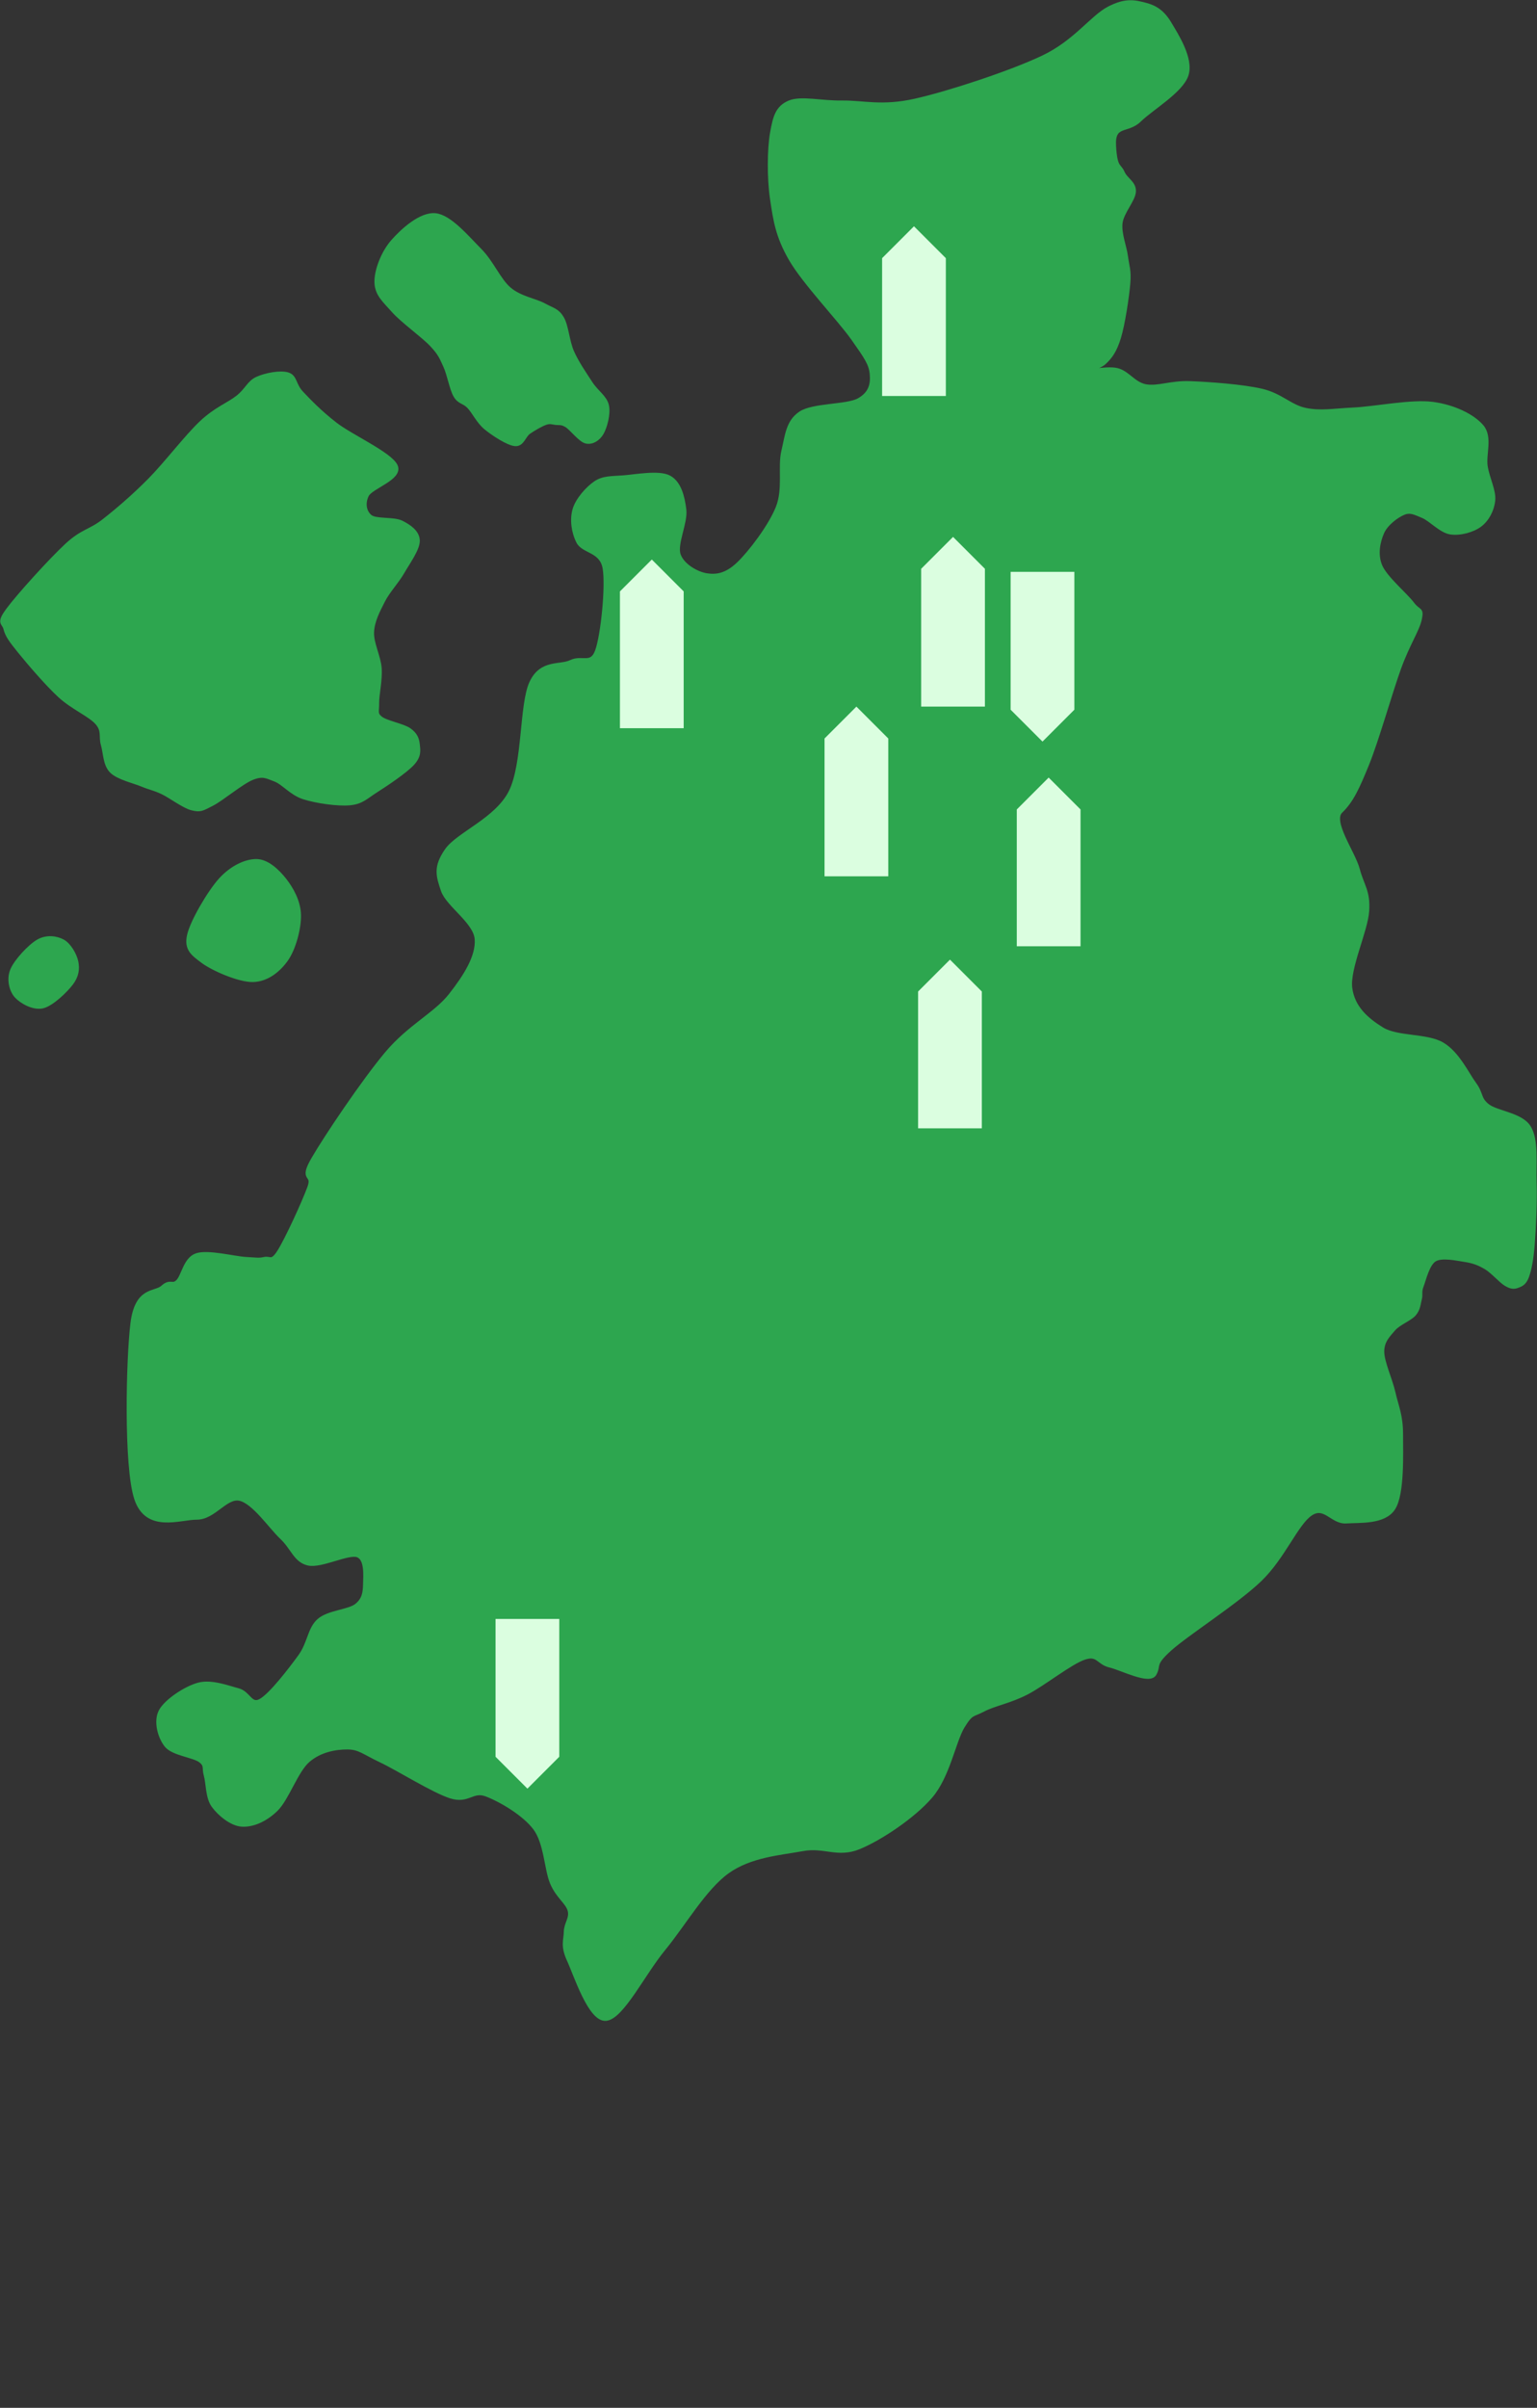 <svg width="1495" height="2341" xmlns="http://www.w3.org/2000/svg" xmlns:xlink="http://www.w3.org/1999/xlink" xml:space="preserve" overflow="hidden"><rect width="100%" height="100%" fill="#333333" stroke="none"/><g transform="translate(-334 -337)"><path d="M940.735 801.421C952.629 800.505 974.891 796.233 984.65 801.421 994.408 806.609 997.763 820.038 999.288 832.55 1000.81 845.063 990.139 865.816 993.798 876.498 997.458 887.18 1011.49 895.115 1021.24 896.641 1031 898.167 1040.76 896.641 1052.35 885.654 1063.94 874.667 1083.46 849.031 1090.78 830.719 1098.09 812.408 1092.61 791.044 1096.26 775.785 1099.92 760.525 1100.53 747.402 1112.73 739.162 1124.93 730.922 1157.87 732.753 1169.46 726.344 1181.04 719.935 1183.18 710.779 1182.26 700.708 1181.35 690.636 1177.08 684.532 1163.97 665.916 1150.85 647.299 1116.7 611.592 1103.58 589.007 1090.47 566.423 1088.34 550.858 1085.29 530.41 1082.24 509.963 1082.54 481.885 1085.29 466.32 1088.03 450.755 1090.47 441.905 1101.75 437.022 1113.04 432.139 1132.56 437.327 1152.99 437.022 1173.42 436.717 1191.72 442.515 1224.35 435.191 1256.98 427.866 1317.36 408.029 1348.77 393.074 1380.18 378.12 1396.34 354.009 1412.81 345.464 1429.28 336.919 1437.82 339.36 1447.58 341.802 1457.34 344.244 1464.66 348.822 1471.36 360.114 1478.07 371.406 1492.71 393.99 1487.83 409.555 1482.95 425.119 1453.85 441.965 1442.09 453.502 1430.33 465.04 1416.04 456.302 1417.27 478.78 1418.5 501.259 1422.4 497.39 1425.62 504.775 1428.84 512.159 1436.94 514.932 1436.6 523.086 1436.26 531.24 1424.87 543.103 1423.59 553.698 1422.31 564.294 1427.67 576.807 1428.92 586.659 1430.18 596.512 1432.24 599.775 1431.11 612.812 1429.98 625.849 1426.01 652.123 1422.12 664.881 1418.24 677.64 1413.93 683.697 1407.8 689.363 1401.68 695.029 1383.31 697.596 1385.37 698.877 1387.42 700.157 1409.62 694.71 1420.13 697.045 1430.64 699.381 1436.52 710.752 1448.41 712.889 1460.31 715.025 1472.72 709.147 1491.49 709.863 1510.26 710.58 1542.31 712.856 1561.02 717.188 1579.73 721.52 1588.8 732.806 1603.74 735.858 1618.69 738.91 1630.05 736.475 1650.68 735.5 1671.31 734.524 1706.79 727.259 1727.53 730.006 1748.27 732.753 1766.57 741.909 1775.1 751.98 1783.64 762.051 1776.93 778.531 1778.76 790.434 1780.59 802.337 1787 813.934 1786.08 823.395 1785.17 832.856 1780.15 842.045 1773.27 847.2 1766.4 852.355 1754.01 855.772 1744.83 854.326 1735.66 852.879 1725.82 841.687 1718.22 838.522 1710.63 835.357 1705.93 832.67 1699.25 835.338 1692.57 838.005 1681.95 845.833 1678.13 854.524 1674.3 863.216 1671.42 875.888 1676.3 887.485 1681.18 899.082 1701 915.562 1707.4 924.108 1713.81 932.653 1716.86 928.381 1714.72 938.757 1712.59 949.134 1703.13 962.867 1694.6 986.367 1686.06 1009.87 1672.94 1056.56 1663.49 1079.76 1654.04 1102.95 1648.35 1115.41 1637.87 1125.53 1627.4 1135.66 1650.07 1166.13 1654.34 1182.3 1658.61 1198.48 1664.71 1203.36 1663.49 1222.59 1662.27 1241.81 1644.58 1278.44 1647.02 1297.66 1649.46 1316.89 1663.18 1328.79 1678.13 1337.95 1693.07 1347.1 1721.74 1343.75 1736.68 1352.6 1751.62 1361.45 1760.45 1381.09 1767.79 1391.05 1775.12 1401.01 1771.87 1405.33 1780.71 1412.35 1789.56 1419.37 1813.24 1420.85 1820.85 1433.17 1828.45 1445.49 1825.73 1467.35 1826.34 1486.27 1826.95 1505.19 1825.73 1531.44 1824.51 1546.7 1823.29 1561.96 1821.46 1571.11 1819.02 1577.83 1816.58 1584.54 1813.22 1585.76 1809.87 1586.98 1806.52 1588.21 1803.96 1588.15 1798.89 1585.15 1793.82 1582.15 1786.09 1572.91 1779.44 1568.99 1772.79 1565.08 1767.34 1562.94 1758.99 1561.67 1750.65 1560.39 1736.43 1557.13 1729.36 1561.35 1722.29 1565.57 1718.99 1580.58 1716.55 1586.98 1714.11 1593.39 1715.94 1595.22 1714.72 1599.8 1713.5 1604.38 1713.5 1609.57 1709.23 1614.45 1704.96 1619.34 1694.29 1623 1689.11 1629.1 1683.92 1635.2 1678.13 1640.7 1678.13 1651.08 1678.13 1661.45 1686.06 1677.93 1689.11 1691.36 1692.16 1704.79 1696.43 1713.03 1696.43 1731.65 1696.43 1750.26 1697.95 1789.02 1689.11 1803.06 1680.26 1817.1 1656.78 1814.96 1643.36 1815.88 1629.94 1816.79 1622.62 1799.09 1608.6 1808.55 1594.57 1818.01 1581.99 1850.76 1559.19 1872.64 1536.4 1894.53 1488.92 1924.62 1471.84 1939.88 1454.77 1955.14 1461.45 1955.54 1456.73 1964.2 1452 1972.86 1424.98 1958.64 1413.65 1956 1402.31 1953.36 1402.27 1943.94 1388.71 1948.36 1375.15 1952.78 1348.72 1974.07 1332.3 1982.51 1315.89 1990.95 1300.59 1993.5 1290.22 1998.99 1279.85 2004.49 1278.63 2001.44 1270.09 2015.47 1261.55 2029.51 1255.76 2063.69 1238.99 2083.23 1222.21 2102.76 1190.19 2124.12 1169.46 2132.67 1148.72 2141.21 1135.91 2130.53 1114.56 2134.5 1093.22 2138.47 1063.94 2140.3 1041.37 2156.47 1018.81 2172.65 998.784 2207.72 979.161 2231.55 959.537 2255.38 938.879 2297.61 923.63 2299.45 908.383 2301.28 894.163 2256.57 887.673 2242.54 881.183 2228.5 884.577 2223.3 884.689 2215.23 884.802 2207.15 890.596 2202.05 888.349 2194.09 886.101 2186.13 876.807 2180.75 871.205 2167.46 865.603 2154.17 865.411 2128.7 854.737 2114.36 844.063 2100.01 820.887 2086.58 807.163 2081.4 793.44 2076.21 789.476 2088.72 772.398 2083.23 755.32 2077.73 721.47 2056.37 704.697 2048.43 687.924 2040.5 683.655 2035.62 671.761 2035.62 659.868 2035.62 644.925 2038.36 633.336 2048.43 621.748 2058.51 612.904 2085.67 602.23 2096.04 591.557 2106.42 579.359 2111.3 569.295 2110.69 559.232 2110.08 547.643 2100.32 541.849 2092.38 536.054 2084.45 536.664 2070.41 534.53 2063.08 532.395 2055.76 535.444 2053.32 529.04 2048.43 522.636 2043.55 502.509 2041.72 496.105 2033.79 489.701 2025.85 485.431 2010.59 490.615 2000.82 495.8 1991.06 514.707 1978.55 527.211 1975.19 539.714 1971.83 555.572 1978.07 565.635 1980.68 575.699 1983.3 577.529 1996.37 587.593 1990.87 597.656 1985.38 616.564 1960.71 626.017 1947.72 635.471 1934.73 635.166 1921.17 644.315 1912.93 653.464 1904.69 673.392 1904.24 680.91 1898.28 688.428 1892.32 689.25 1885.38 689.422 1877.14 689.595 1868.9 691.205 1852.23 681.944 1848.84 672.682 1845.45 646.138 1859.69 633.853 1856.8 621.569 1853.92 619.302 1842.01 608.237 1831.52 597.172 1821.04 581.275 1797.12 567.465 1793.9 553.656 1790.69 542.154 1812.22 525.381 1812.22 508.608 1812.22 477.197 1825.34 466.829 1793.9 456.46 1762.47 458.9 1657.79 463.169 1623.61 467.438 1589.43 485.126 1595.53 492.445 1588.82 499.764 1582.1 501.594 1588.51 507.083 1583.32 512.573 1578.13 514.402 1561.35 525.381 1557.69 536.359 1554.02 561.976 1560.74 572.954 1561.35 583.933 1561.96 585.763 1562.57 591.252 1561.35 596.741 1560.13 598.571 1565.62 605.89 1554.02 613.209 1542.43 629.677 1506.72 635.166 1491.76 640.655 1476.81 626.322 1485.97 638.826 1464.3 651.329 1442.63 687.924 1388.3 710.186 1361.75 732.448 1335.2 757.76 1323.6 772.398 1304.99 787.036 1286.37 799.234 1267.14 798.015 1250.05 796.795 1232.96 769.958 1216.79 765.079 1202.44 760.2 1188.1 757.76 1179.86 768.739 1163.99 779.717 1148.12 817.227 1134.39 830.95 1107.22 844.673 1080.06 841.319 1022.07 851.078 1001.02 860.836 979.958 878.829 986.062 889.502 980.874 900.176 975.686 909.63 985.146 915.119 969.887 920.608 954.627 925.487 907.018 922.438 889.316 919.388 871.615 901.701 873.141 896.822 863.68 891.942 854.219 890.417 842.011 893.162 832.55 895.906 823.089 905.665 812.103 913.289 806.914 920.913 801.726 928.842 802.337 940.735 801.421Z" stroke="#2DA64F" stroke-width="4.583" stroke-miterlimit="8" fill="#2DA64F" fill-rule="evenodd"/><path d="M716.187 572.152C725.671 561.292 743.402 545.208 757.422 546.583 771.442 547.957 788.348 568.441 800.306 580.401 812.264 592.361 818.724 609.407 829.171 618.343 839.617 627.278 854.461 629.341 862.983 634.015 871.505 638.689 875.765 638.825 880.302 646.387 884.838 653.949 885.53 668.799 890.203 679.384 894.876 689.97 902.707 701.239 908.341 709.899 913.976 718.559 922.224 723.371 924.01 731.345 925.797 739.318 922.361 751.965 919.062 757.739 915.763 763.513 909.853 767.225 904.218 765.988 898.582 764.75 890.198 753.34 885.25 750.316 880.302 747.292 877.965 748.254 874.529 747.842 871.093 747.429 869.031 746.329 864.632 747.841 860.234 749.354 853.086 753.48 848.138 756.916 843.19 760.353 841.816 769.15 834.943 768.462 828.071 767.774 814.326 758.839 806.904 752.79 799.481 746.741 795.356 737.394 790.408 732.169 785.46 726.945 781.063 728.045 777.215 721.447 773.366 714.848 771.167 700.826 767.318 692.578 763.47 684.329 762.508 680.893 754.123 671.957 745.739 663.021 725.946 648.999 717.012 638.964 708.078 628.928 700.93 623.017 700.518 611.744 700.106 600.472 706.703 583.013 716.187 572.152Z" stroke="#2DA64F" stroke-width="4.583" stroke-miterlimit="8" fill="#2DA64F" fill-rule="evenodd"/><path d="M342.099 930.086C351.986 916.647 383.432 881.955 398.948 867.557 414.465 853.159 421.743 854.256 435.2 843.697 448.657 833.138 463.899 820.112 479.69 804.205 495.481 788.299 515.668 761.697 529.948 748.258 544.228 734.82 556.309 730.704 565.372 723.574 574.435 716.444 576.223 709.177 584.325 705.476 592.427 701.773 606.845 699.031 613.985 701.362 621.126 703.693 619.478 711.372 627.168 719.462 634.857 727.552 644.882 738.111 660.124 749.904 675.366 761.696 713.54 778.837 718.62 790.218 723.701 801.6 694.727 809.964 690.608 818.192 686.488 826.419 688.273 835.058 693.903 839.583 699.533 844.109 716.698 841.503 724.387 845.343 732.077 849.182 739.904 854.667 740.042 862.62 740.179 870.574 730.841 883.326 725.211 893.062 719.581 902.798 711.205 911.3 706.262 921.036 701.319 930.771 696.1 940.507 695.551 951.477 695.002 962.447 702.142 975.337 702.966 986.855 703.79 998.374 700.357 1012.5 700.495 1020.59 700.632 1028.68 698.572 1031.01 703.79 1035.4 709.008 1039.79 725.761 1042.66 731.803 1046.92 737.845 1051.17 739.492 1055.55 740.042 1060.9 740.591 1066.25 741.827 1071.6 735.098 1079 728.37 1086.41 709.832 1098.89 699.671 1105.33 689.509 1111.78 685.802 1116.57 674.13 1117.67 662.458 1118.77 641.723 1115.75 629.639 1111.91 617.555 1108.07 610.003 1097.79 601.627 1094.64 593.251 1091.48 589.68 1089.01 579.382 1092.99 569.083 1096.97 549.584 1113.56 539.835 1118.49 530.085 1123.43 528.85 1124.53 520.885 1122.61 512.921 1120.69 500.15 1110.82 492.049 1106.98 483.947 1103.14 480.514 1103 472.275 1099.57 464.036 1096.14 448.931 1092.85 442.615 1086.41 436.298 1079.96 436.71 1068.72 434.376 1060.9 432.042 1053.09 435.612 1047.46 428.609 1039.51 421.605 1031.56 404.853 1024.7 392.357 1013.18 379.861 1001.66 362.422 981.233 353.634 970.4 344.846 959.567 341.138 954.494 339.628 948.186 338.117 941.878 332.213 943.524 342.099 930.086Z" stroke="#2DA64F" stroke-width="4.583" stroke-miterlimit="8" fill="#2DA64F" fill-rule="evenodd"/><path d="M518.202 1246.48C521.085 1233.38 537.839 1204.7 548.688 1192.7 559.536 1180.71 572.994 1174.5 583.293 1174.5 593.592 1174.5 603.617 1184.01 610.483 1192.7 617.349 1201.39 624.215 1213.8 624.49 1226.62 624.764 1239.44 619.546 1259.16 612.131 1269.64 604.715 1280.12 593.455 1289.22 579.997 1289.5 566.539 1289.77 541.135 1278.6 531.385 1271.29 521.635 1263.99 515.318 1259.57 518.202 1246.48Z" stroke="#2DA64F" stroke-width="4.583" stroke-miterlimit="8" fill="#2DA64F" fill-rule="evenodd"/><path d="M346.102 1280.52C349.626 1271.73 363.184 1257.18 371.319 1252.51 379.453 1247.84 388.808 1249.21 394.909 1252.51 401.01 1255.8 406.568 1265.55 407.924 1272.28 409.28 1279.01 408.466 1285.73 403.043 1292.87 397.62 1300.01 384.198 1313.05 375.386 1315.11 366.574 1317.17 355.049 1310.58 350.169 1305.23 345.288 1299.87 342.577 1289.3 346.102 1280.52Z" stroke="#2DA64F" stroke-width="4.583" stroke-miterlimit="8" fill="#2DA64F" fill-rule="evenodd"/><path d="M847 2076 847 2076 816 2045 816 1911 816 1911 878 1911 878 1911 878 2045Z" fill="#DBFEE0" fill-rule="evenodd"/><path d="M1354 1093 1354 1093 1385 1124 1385 1257 1385 1257 1323 1257 1323 1257 1323 1124Z" fill="#DBFEE0" fill-rule="evenodd"/><path d="M1348 1058 1348 1058 1317 1027 1317 893 1317 893 1379 893 1379 893 1379 1027Z" fill="#DBFEE0" fill-rule="evenodd"/><path d="M1258 1270 1258 1270 1289 1301 1289 1434 1289 1434 1227 1434 1227 1434 1227 1301Z" fill="#DBFEE0" fill-rule="evenodd"/><path d="M1167 1024 1167 1024 1198 1055 1198 1189 1198 1189 1136 1189 1136 1189 1136 1055Z" fill="#DBFEE0" fill-rule="evenodd"/><path d="M1261 859 1261 859 1292 890 1292 1024 1292 1024 1230 1024 1230 1024 1230 890Z" fill="#DBFEE0" fill-rule="evenodd"/><path d="M968 881 968 881 999 912 999 1045 999 1045 937 1045 937 1045 937 912Z" fill="#DBFEE0" fill-rule="evenodd"/><path d="M1223 557 1223 557 1254 588 1254 722 1254 722 1192 722 1192 722 1192 588Z" fill="#DBFEE0" fill-rule="evenodd"/></g></svg>